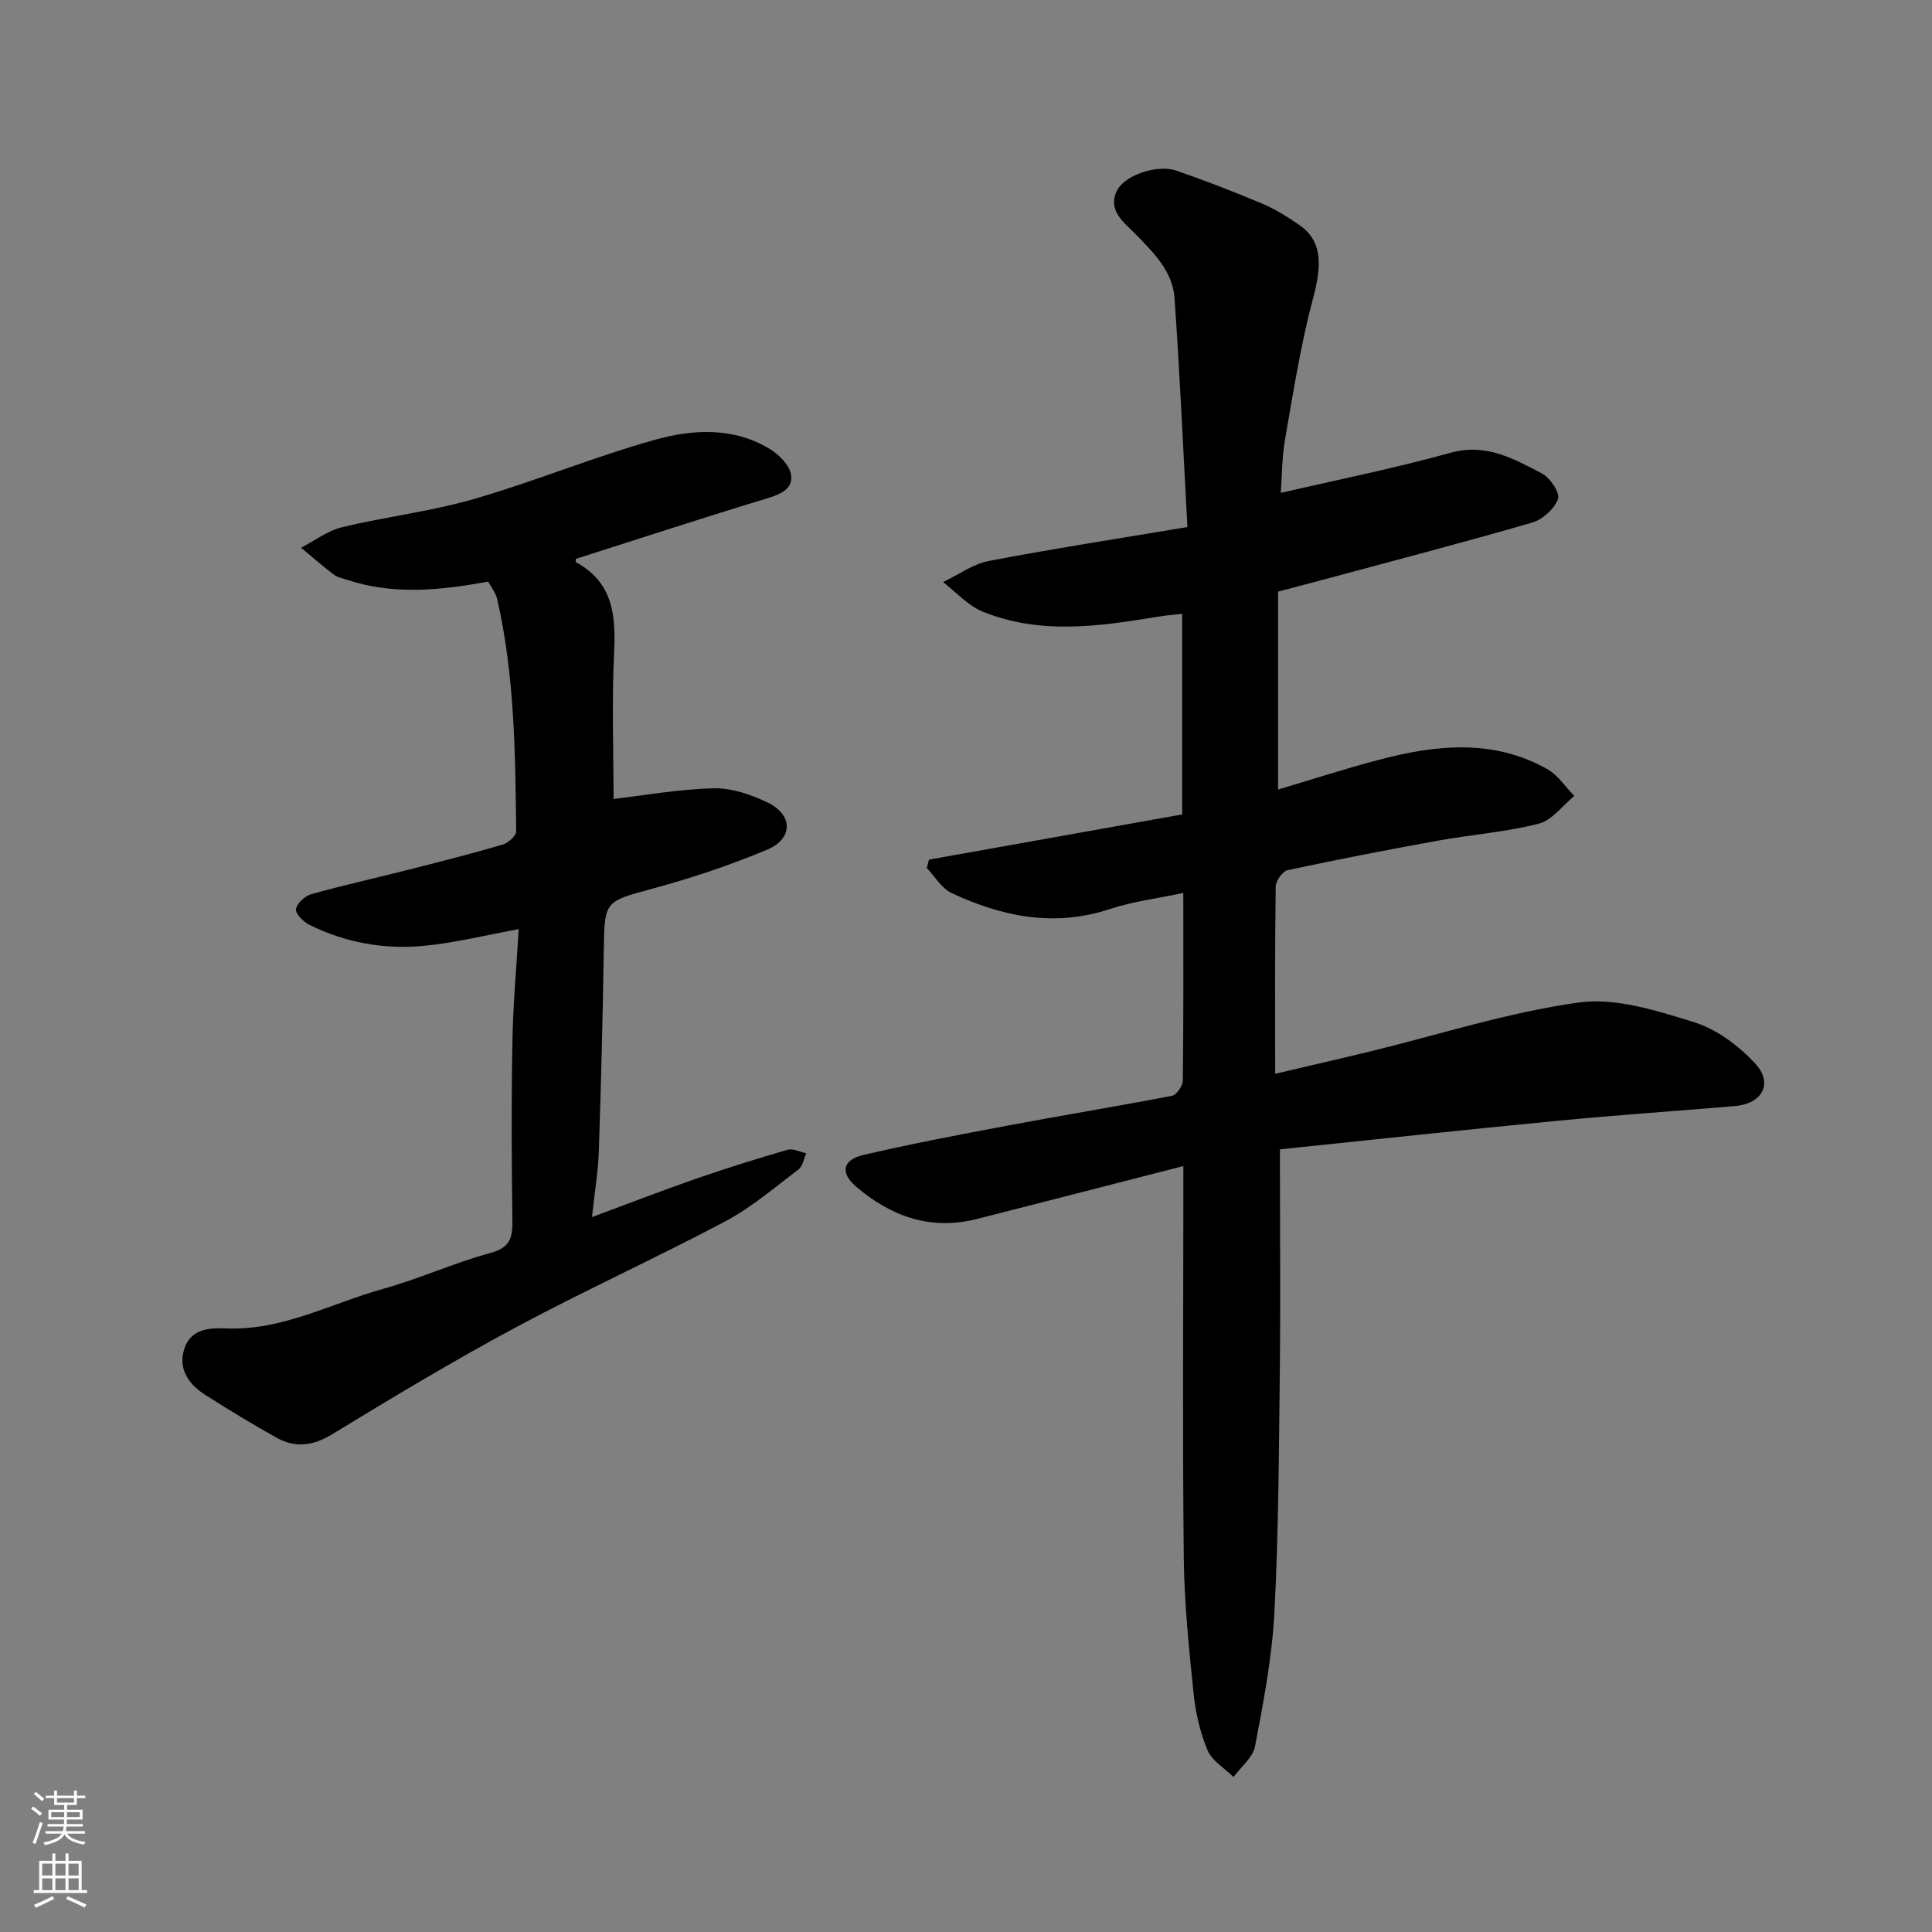 <svg enable-background="new 0 0 400 400" viewBox="0 0 400 400" xmlns="http://www.w3.org/2000/svg"><rect x="0" y="0" width="400" height="400" fill="#808080" stroke="none"/><path d="m264.61 122.49v40.98c6.7-1.99 13.68-4.26 20.77-6.13 11.79-3.13 23.63-4.42 34.88 1.84 2.24 1.25 3.81 3.7 5.69 5.6-2.44 1.99-4.61 5.06-7.38 5.76-6.78 1.73-13.86 2.24-20.77 3.49-10.42 1.89-20.83 3.9-31.18 6.12-1.06.23-2.48 2.2-2.5 3.38-.18 12.64-.11 25.29-.11 38.79 6.87-1.62 13.28-3.08 19.66-4.63 14.38-3.5 28.61-8.11 43.19-10.13 7.65-1.06 16.15 1.68 23.84 4.06 4.68 1.44 9.22 4.85 12.63 8.49 3.88 4.14 1.58 8.4-4.13 8.89-12.29 1.04-24.6 1.87-36.88 3.06-18.94 1.83-37.85 3.88-57.32 5.9v5.17c0 13.66.13 27.33-.03 40.99-.2 16.6-.25 33.22-1.12 49.79-.49 9.26-2.27 18.48-4 27.62-.44 2.33-2.92 4.27-4.46 6.39-1.85-1.83-4.44-3.34-5.38-5.55-1.55-3.68-2.48-7.77-2.89-11.76-.96-9.34-1.93-18.72-2.03-28.09-.27-24.99-.09-49.99-.09-74.98 0-1.77 0-3.54 0-6.12-14.76 3.79-28.75 7.4-42.76 10.96-9.56 2.43-17.79-.54-24.99-6.7-3.38-2.89-2.8-5.56 1.55-6.57 9.83-2.28 19.74-4.18 29.66-6.04 11.38-2.14 22.82-4 34.19-6.2.95-.18 2.23-2.04 2.24-3.13.16-12.8.1-25.61.1-38.87-5.4 1.15-10.45 1.77-15.18 3.33-11.5 3.81-22.3 1.6-32.77-3.29-2.08-.97-3.46-3.43-5.16-5.2.15-.58.3-1.15.45-1.73 17.4-3.1 34.8-6.21 52.43-9.36 0-13.62 0-27.23 0-41.54-1.72.2-3.39.33-5.04.6-12.15 2.01-24.36 3.78-36.22-1.03-3.08-1.25-5.53-4.04-8.26-6.13 3.15-1.5 6.15-3.73 9.47-4.37 13.28-2.55 26.65-4.6 41.13-7.03-.88-16.13-1.56-31.79-2.67-47.43-.39-5.5-4.28-9.32-8-13.14-2.33-2.39-5.89-4.87-3.97-8.97 1.55-3.33 8.4-5.6 12.32-4.26 5.99 2.06 11.91 4.36 17.75 6.82 2.69 1.13 5.23 2.72 7.65 4.38 4.73 3.23 4.89 7.97 2.94 15.22-2.56 9.55-4.08 19.39-5.79 29.14-.67 3.83-.65 7.79-.9 11.17 11.76-2.73 23.58-5.09 35.16-8.31 7.39-2.05 13.09 1.27 18.94 4.3 1.68.87 3.75 4.04 3.29 5.29-.75 2.04-3.18 4.24-5.33 4.86-14.36 4.17-28.84 7.93-43.29 11.83-2.95.77-5.89 1.55-9.33 2.47z" fill="#010000"/><path d="m107.4 192.37c-7.08 1.28-13.44 2.9-19.89 3.48-8.08.73-16.02-.7-23.38-4.34-1.26-.62-2.98-2.3-2.85-3.26.16-1.2 1.87-2.76 3.2-3.13 6.72-1.88 13.55-3.39 20.32-5.11 6.46-1.64 12.92-3.28 19.32-5.16 1.13-.33 2.76-1.83 2.75-2.77-.19-16.12-.31-32.27-3.95-48.1-.28-1.22-1.17-2.3-1.84-3.56-9.85 1.79-19.58 2.83-29.22-.38-.92-.31-1.97-.48-2.71-1.04-2.34-1.78-4.55-3.72-6.82-5.6 2.83-1.46 5.52-3.53 8.53-4.26 9.01-2.17 18.32-3.24 27.21-5.81 12.64-3.65 24.87-8.74 37.54-12.28 7.89-2.21 16.33-2.66 23.87 1.97 1.87 1.15 3.98 3.31 4.3 5.27.46 2.9-2.15 4.04-4.95 4.89-13.21 4-26.34 8.3-39.59 12.52 0 .1-.12.64.02.71 7.54 4.09 8.26 10.8 7.89 18.5-.5 10.4-.12 20.84-.12 30.5 6.31-.73 13.49-2.02 20.71-2.2 3.71-.09 7.71 1.28 11.14 2.92 5.32 2.53 5.39 7.5-.04 9.78-7.62 3.19-15.53 5.84-23.5 8.01-10.23 2.78-10.18 2.48-10.34 13.08-.21 13.76-.56 27.53-1.02 41.28-.14 4.25-.86 8.49-1.42 13.71 7.72-2.86 14.58-5.53 21.52-7.94 6.28-2.18 12.63-4.16 19.02-6.01 1.11-.32 2.54.46 3.83.74-.52 1.13-.73 2.67-1.61 3.34-4.95 3.74-9.73 7.87-15.17 10.75-14.31 7.59-29.09 14.29-43.37 21.95-12.92 6.93-25.51 14.5-38.03 22.14-4 2.44-7.65 2.85-11.53.68-4.98-2.78-9.85-5.75-14.66-8.8-3.47-2.2-5.75-5.37-4.4-9.59 1.28-3.98 4.91-4.39 8.56-4.22 11.67.53 21.8-5.18 32.58-8.18 7.51-2.08 14.69-5.39 22.21-7.43 3.98-1.08 4.62-3.02 4.58-6.58-.17-12.32-.23-24.66 0-36.98.11-7.77.83-15.51 1.31-23.49z" fill="#010000"/><g fill="#fafbfa"><path d="m6.44 374.46.42-.45c.65.47 1.27.95 1.85 1.44l-.45.49c-.65-.56-1.25-1.06-1.82-1.48m.93 7.33-.63-.26c.55-1.36 1.05-2.8 1.52-4.33.19.1.38.19.59.27-.46 1.29-.95 2.73-1.48 4.32m-.38-10.38.44-.42c.43.34 1.01.82 1.74 1.44l-.49.49c-.53-.51-1.09-1.01-1.69-1.51m2.5.35h1.72v-1.04h.59v1.04h3.52v-1.04h.59v1.04h1.75v.53h-1.75v1.42h-2.03v.97h3.22v2.03h-3.24c0 .35-.01.66-.03.93h3.32v.53h-3.37c-.03.27-.08.58-.15.94h3.96v.53h-3.71c.67.92 1.93 1.48 3.79 1.68-.13.24-.23.44-.29.59-2.13-.38-3.48-1.08-4.04-2.12-.43.97-1.77 1.72-4.03 2.23-.09-.19-.2-.37-.33-.55 2.1-.42 3.37-1.03 3.81-1.83h-3.36v-.53h3.58c.08-.29.13-.61.16-.94h-3.33v-.53h3.39c.02-.27.04-.58.04-.93h-3.23v-2.03h3.25v-.97h-2.07v-1.42h-1.73zm1.12 3.44v1h2.65c.01-.3.02-.44.01-.4v-.25-.35zm1.19-2h3.52v-.91h-3.52zm4.71 2h-2.63v.59c0 .15-.01.28-.01.4h2.64z"/><path d="m13.56 383.74h.63v1.52h2.72v6.07h1.13v.6h-11.06v-.6h1.13v-6.07h2.73v-1.52h.63v1.52h2.1v-1.52zm-2.69 8.83.38.56c-1.24.63-2.53 1.25-3.85 1.85-.1-.21-.21-.42-.34-.63 1.36-.55 2.63-1.15 3.81-1.78m-2.13-4.27h2.1v-2.45h-2.1zm0 3.04h2.1v-2.46h-2.1zm2.72-3.04h2.1v-2.45h-2.1zm0 3.04h2.1v-2.46h-2.1zm6.07 3.6c-1.41-.71-2.7-1.3-3.86-1.78l.35-.56c1.45.62 2.75 1.19 3.88 1.72zm-1.25-9.09h-2.1v2.45h2.1zm-2.09 5.49h2.1v-2.46h-2.1z"/></g></svg>